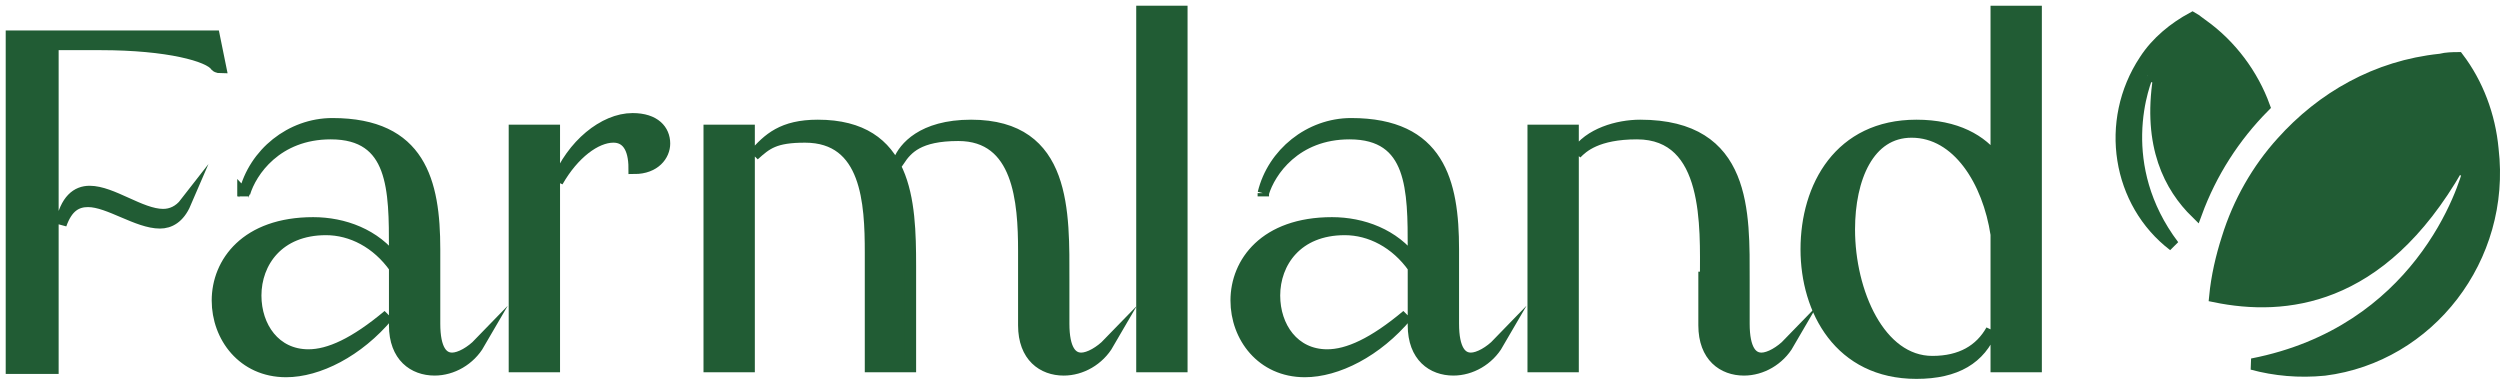 <svg width="219" height="34" viewBox="0 0 219 34" fill="none" xmlns="http://www.w3.org/2000/svg">
<path d="M218.379 13.067L218.379 13.067L218.38 13.08C219.497 22.61 212.797 31.257 203.613 32.413C201.405 32.629 199.278 32.436 197.29 31.896C204.581 30.477 209.2 26.67 212.043 23.032C213.59 21.054 214.61 19.129 215.252 17.669C215.574 16.938 215.802 16.323 215.954 15.875C216.03 15.651 216.087 15.469 216.128 15.335C216.148 15.268 216.164 15.214 216.176 15.173L216.191 15.124L216.195 15.109C216.196 15.105 216.197 15.104 216.196 15.104L215.287 14.702C211.888 20.636 208.058 23.775 204.309 25.265C200.72 26.692 197.152 26.628 194.018 25.983C194.186 24.245 194.585 22.51 195.106 20.893L195.106 20.893L195.108 20.886C196.091 17.692 197.775 14.787 199.879 12.467L199.881 12.464C203.395 8.538 208.163 5.787 213.763 5.207L213.801 5.203L213.837 5.194C214.269 5.082 214.812 5.065 215.332 5.062C217.047 7.324 218.108 10.125 218.379 13.067Z" fill="#215C34" stroke="#215C34"/>
<path d="M189.099 6.864L188.148 6.584L188.605 6.788C188.148 6.584 188.148 6.584 188.148 6.585L188.148 6.585L188.147 6.587L188.144 6.594L188.135 6.615C188.127 6.633 188.117 6.659 188.103 6.692C188.076 6.758 188.039 6.854 187.994 6.977C187.904 7.223 187.786 7.58 187.667 8.031C187.427 8.931 187.182 10.21 187.154 11.733C187.104 14.476 187.761 18.003 190.41 21.515C185.503 17.774 184.335 10.633 187.874 5.283L187.874 5.283L187.877 5.278C188.92 3.66 190.475 2.414 192.07 1.554C192.152 1.598 192.236 1.653 192.329 1.72C192.377 1.755 192.44 1.803 192.511 1.858C192.634 1.951 192.779 2.062 192.909 2.152C195.455 3.954 197.356 6.564 198.359 9.328C195.725 11.979 193.702 15.132 192.402 18.67C190.047 16.369 188.192 12.765 189.099 6.864Z" fill="#215C34" stroke="#215C34"/>
<path d="M1 3.171H18.765L19.324 5.92C19.324 5.92 19.044 5.92 18.905 5.776C18.345 4.907 14.708 3.894 8.833 3.894H4.637V32.256H1V3.171ZM7.854 16.773C9.812 16.773 12.33 18.799 14.289 18.799C14.988 18.799 15.687 18.509 16.247 17.786C15.687 19.088 14.848 19.522 14.009 19.522C12.05 19.522 9.533 17.641 7.714 17.641C6.735 17.641 5.896 18.075 5.336 19.667C5.756 17.497 6.735 16.773 7.854 16.773Z" fill="#215C34" stroke="#215C34" stroke-miterlimit="10"/>
<path d="M34.572 23.429C33.033 21.258 30.795 20.101 28.557 20.101C24.36 20.101 22.402 22.995 22.402 25.889C22.402 28.638 24.081 31.098 27.018 31.098C28.837 31.098 31.075 30.085 34.012 27.625C31.354 30.809 27.857 32.545 25.06 32.545C21.283 32.545 19.045 29.506 19.045 26.323C19.045 22.995 21.563 19.522 27.438 19.522C30.095 19.522 32.893 20.535 34.572 22.85V21.837C34.572 16.628 34.572 11.708 28.976 11.708C24.221 11.708 21.982 15.036 21.423 16.917C22.262 13.444 25.479 10.84 29.116 10.84C36.81 10.84 38.069 15.904 38.069 21.837V28.349C38.069 30.664 38.768 31.387 39.607 31.387C40.307 31.387 41.286 30.809 41.985 30.085C41.146 31.532 39.607 32.4 38.069 32.4C36.25 32.4 34.572 31.243 34.572 28.493V23.429ZM21.283 17.206C21.283 17.062 21.283 17.062 21.283 16.917C21.423 17.062 21.283 17.062 21.283 17.206Z" fill="#215C34" stroke="#215C34" stroke-miterlimit="10"/>
<path d="M45.062 11.418H48.559V32.111H45.062V11.418ZM55.414 10.405C57.372 10.405 58.211 11.418 58.211 12.576C58.211 13.589 57.372 14.747 55.553 14.747C55.553 12.866 54.854 11.997 53.735 11.997C52.196 11.997 50.238 13.444 48.839 15.904C50.098 12.721 52.896 10.405 55.414 10.405Z" fill="#215C34" stroke="#215C34" stroke-miterlimit="10"/>
<path d="M62.127 11.419H65.624V32.111H62.127V11.419ZM71.639 10.985C79.472 10.985 79.752 17.641 79.752 23.284C79.752 23.718 79.752 24.153 79.752 24.587V32.111H76.255V24.297C76.255 23.574 76.255 22.85 76.255 22.127C76.255 17.786 75.975 11.998 70.52 11.998C67.862 11.998 67.163 12.576 66.044 13.589C67.302 12.142 68.561 10.985 71.639 10.985ZM85.067 10.985C93.46 10.985 93.18 18.654 93.18 24.587V28.349C93.18 30.664 93.88 31.388 94.719 31.388C95.418 31.388 96.397 30.809 97.097 30.085C96.258 31.532 94.719 32.401 93.18 32.401C91.362 32.401 89.683 31.243 89.683 28.494V24.297C89.683 23.574 89.683 22.85 89.683 21.982C89.683 17.641 89.264 11.853 83.948 11.853C80.451 11.853 79.472 13.011 78.773 14.023C79.192 13.011 80.731 10.985 85.067 10.985Z" fill="#215C34" stroke="#215C34" stroke-miterlimit="10"/>
<path d="M100.033 1H103.53V32.111H100.033V1Z" fill="#215C34" stroke="#215C34" stroke-miterlimit="10"/>
<path d="M123.816 23.429C122.277 21.258 120.039 20.101 117.801 20.101C113.604 20.101 111.646 22.995 111.646 25.889C111.646 28.638 113.325 31.098 116.262 31.098C118.081 31.098 120.319 30.085 123.256 27.625C120.598 30.809 117.101 32.545 114.304 32.545C110.527 32.545 108.289 29.506 108.289 26.323C108.289 22.995 110.807 19.522 116.682 19.522C119.34 19.522 122.137 20.535 123.816 22.85V21.837C123.816 16.628 123.816 11.708 118.221 11.708C113.465 11.708 111.227 15.036 110.667 16.917C111.506 13.444 114.724 10.84 118.36 10.84C126.054 10.84 127.313 15.904 127.313 21.837V28.349C127.313 30.664 128.012 31.387 128.851 31.387C129.551 31.387 130.53 30.809 131.229 30.085C130.39 31.532 128.851 32.4 127.313 32.4C125.494 32.4 123.816 31.243 123.816 28.493V23.429ZM110.667 17.206C110.667 17.062 110.667 17.062 110.667 16.917C110.667 17.062 110.667 17.062 110.667 17.206Z" fill="#215C34" stroke="#215C34" stroke-miterlimit="10"/>
<path d="M134.307 11.419H137.804V32.111H134.307V11.419ZM149.414 24.297C149.414 19.956 149.833 11.708 143.399 11.708C139.902 11.708 138.643 12.866 138.083 13.445C139.202 11.708 141.72 10.985 143.679 10.985C153.051 10.985 152.771 18.654 152.771 24.587V28.349C152.771 30.664 153.47 31.388 154.309 31.388C155.009 31.388 155.988 30.809 156.687 30.085C155.848 31.532 154.309 32.401 152.771 32.401C150.952 32.401 149.274 31.243 149.274 28.494V24.297H149.414Z" fill="#215C34" stroke="#215C34" stroke-miterlimit="10"/>
<path d="M162.001 20.101C162.001 25.6 164.659 31.677 169.275 31.677C171.793 31.677 173.472 30.664 174.451 28.928C173.472 31.388 171.373 32.69 167.876 32.69C161.162 32.69 158.225 27.192 158.225 21.837C158.225 16.339 161.162 10.985 167.876 10.985C171.373 10.985 173.611 12.287 174.87 14.024V1H178.367V32.111H174.87V20.535C174.171 15.905 171.513 11.564 167.457 11.564C163.68 11.564 162.001 15.615 162.001 20.101Z" fill="#215C34" stroke="#215C34" stroke-miterlimit="10"/>
</svg>
